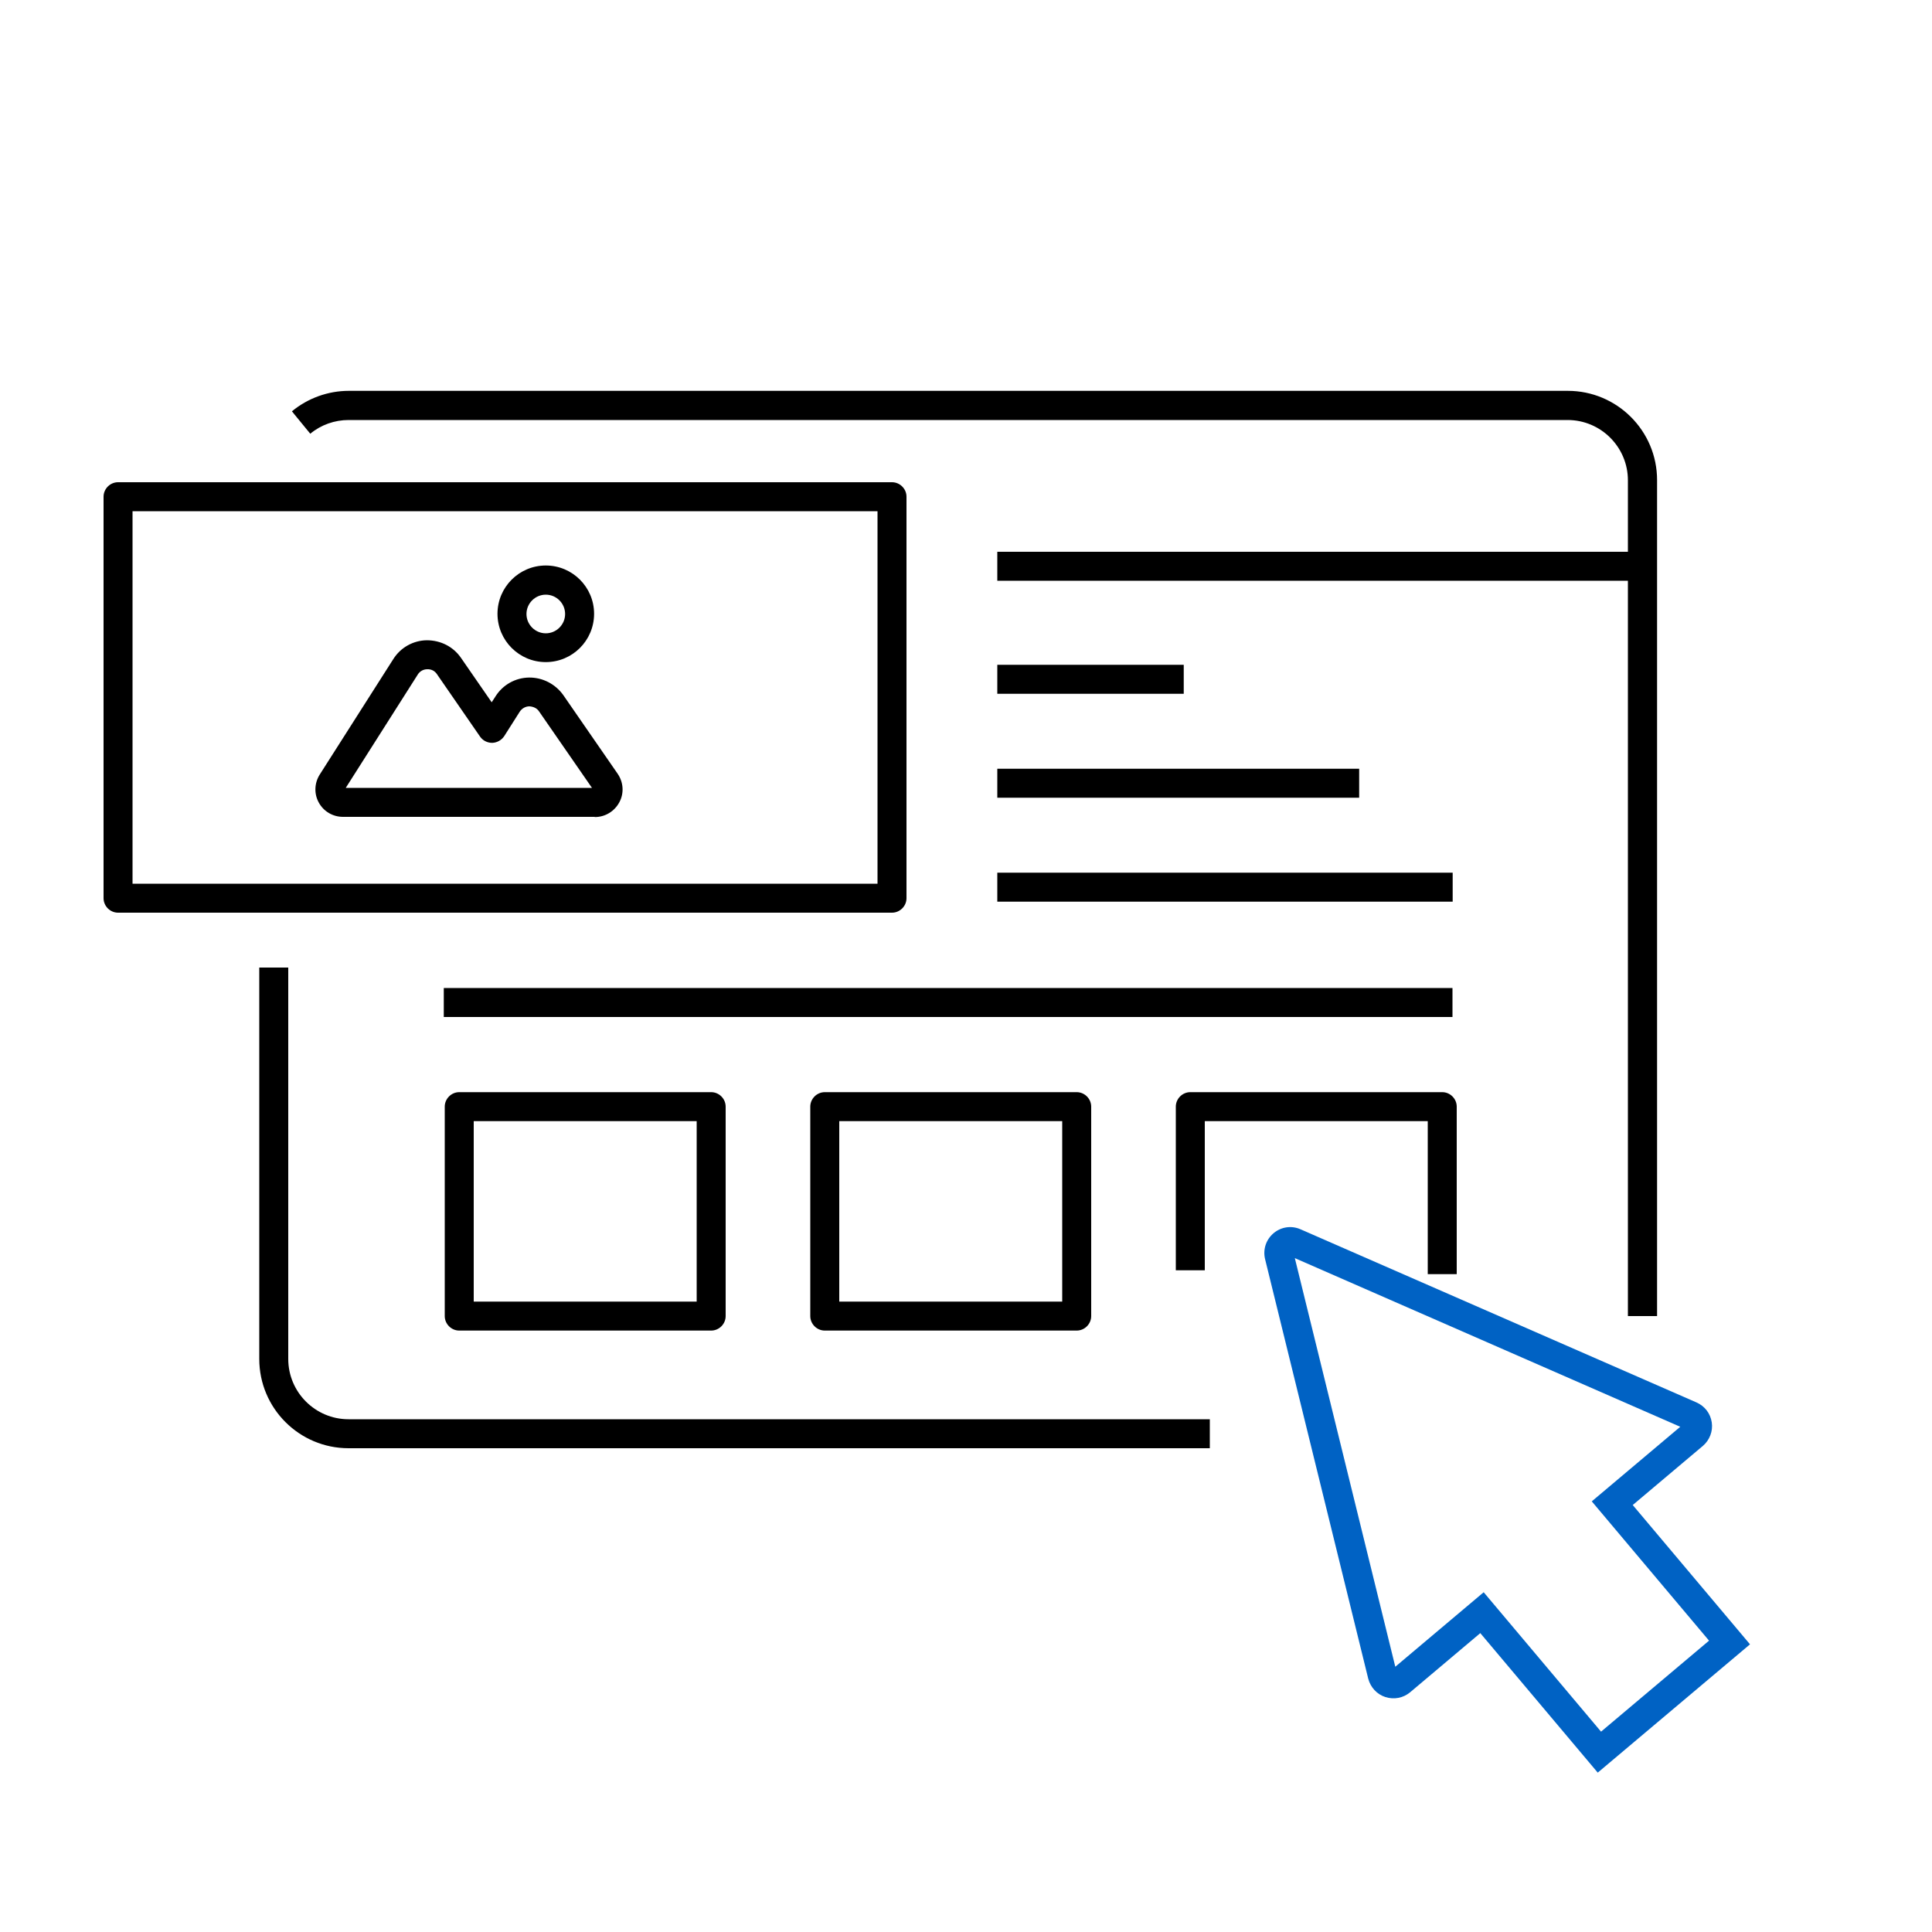 <?xml version="1.0" encoding="UTF-8"?>
<svg id="_レイヤー_2" data-name="レイヤー 2" xmlns="http://www.w3.org/2000/svg" viewBox="0 0 100 100">
  <defs>
    <style>
      .cls-1 {
        fill: #0062c4;
      }

      .cls-2 {
        fill: none;
      }
    </style>
  </defs>
  <g id="_レイヤー_1-2" data-name="レイヤー 1">
    <g>
      <rect class="cls-2" width="100" height="100"/>
      <g>
        <rect x="51.62" y="28.56" width="33.29" height="1.5"/>
        <path d="M36.81,68.87h-13.04c-.41,0-.75-.34-.75-.75v-10.84c0-.41.34-.75.75-.75h13.04c.41,0,.75.34.75.75v10.84c0,.41-.34.75-.75.75ZM24.52,67.37h11.54v-9.34h-11.54v9.34Z"/>
        <path d="M55.73,68.87h-13.04c-.41,0-.75-.34-.75-.75v-10.84c0-.41.34-.75.75-.75h13.04c.41,0,.75.34.75.75v10.84c0,.41-.34.75-.75.75ZM43.44,67.37h11.54v-9.34h-11.54v9.34Z"/>
        <path d="M75.4,65.95h-1.5v-7.92h-11.54v7.72h-1.5v-8.47c0-.41.34-.75.75-.75h13.04c.41,0,.75.34.75.75v8.67Z"/>
        <path d="M46.17,47.24H6.11c-.41,0-.75-.34-.75-.75v-20.78c0-.41.34-.75.75-.75h40.06c.41,0,.75.34.75.75v20.78c0,.41-.34.75-.75.75ZM6.86,45.74h38.56v-19.28H6.86v19.28Z"/>
        <rect x="51.62" y="34.41" width="9.65" height="1.5"/>
        <rect x="51.62" y="39.79" width="18.73" height="1.5"/>
        <rect x="51.62" y="45.17" width="23.57" height="1.5"/>
        <rect x="22.97" y="51.14" width="52.21" height="1.5"/>
        <path d="M62.62,74.96H18.04c-2.55,0-4.62-2.07-4.62-4.62v-20.26h1.5v20.26c0,1.72,1.4,3.12,3.12,3.12h44.58v1.5Z"/>
        <path d="M85.76,68.12h-1.5V24.86c0-1.72-1.4-3.12-3.12-3.12H18.04c-.72,0-1.43.25-1.98.71l-.95-1.16c.82-.68,1.87-1.06,2.94-1.06h63.1c2.55,0,4.62,2.07,4.62,4.62v43.27Z"/>
        <path class="cls-1" d="M82.69,91.74l-6.07-7.21-3.63,3.06c-.36.3-.83.39-1.28.25-.44-.14-.77-.5-.89-.95l-5.34-21.72c-.12-.5.05-1.01.44-1.34.39-.33.93-.41,1.4-.2l20.49,8.96c.43.19.72.57.79,1.03s-.11.92-.46,1.22l-3.63,3.06,6.07,7.21-7.88,6.64ZM76.8,82.42l6.07,7.21,5.59-4.71-6.07-7.21,4.58-3.86-19.95-8.73,5.2,21.15,4.58-3.86Z"/>
        <path d="M30.78,42.28h-13.03c-.52,0-1-.28-1.25-.74-.25-.45-.23-1.01.05-1.45l3.81-5.98c.38-.6,1.03-.96,1.73-.97.72,0,1.37.33,1.77.91l1.59,2.3.2-.31c.38-.6,1.03-.96,1.73-.97.7-.01,1.36.33,1.77.9l2.82,4.08c.3.44.34,1,.09,1.47-.25.47-.73.77-1.27.77ZM17.88,40.78h12.76l-2.74-3.96c-.11-.17-.31-.25-.5-.26-.2,0-.39.11-.5.28l-.8,1.26c-.14.21-.37.34-.62.35-.26,0-.49-.12-.63-.32l-2.23-3.23c-.11-.17-.29-.27-.51-.26-.2,0-.39.11-.49.28l-3.73,5.87Z"/>
        <path d="M28.25,34.27c-1.38,0-2.5-1.12-2.5-2.5s1.12-2.5,2.5-2.5,2.5,1.12,2.5,2.5-1.12,2.5-2.5,2.5ZM28.25,30.78c-.55,0-1,.45-1,1s.45,1,1,1,1-.45,1-1-.45-1-1-1Z"/>
      </g>
    </g>
  </g>
</svg>